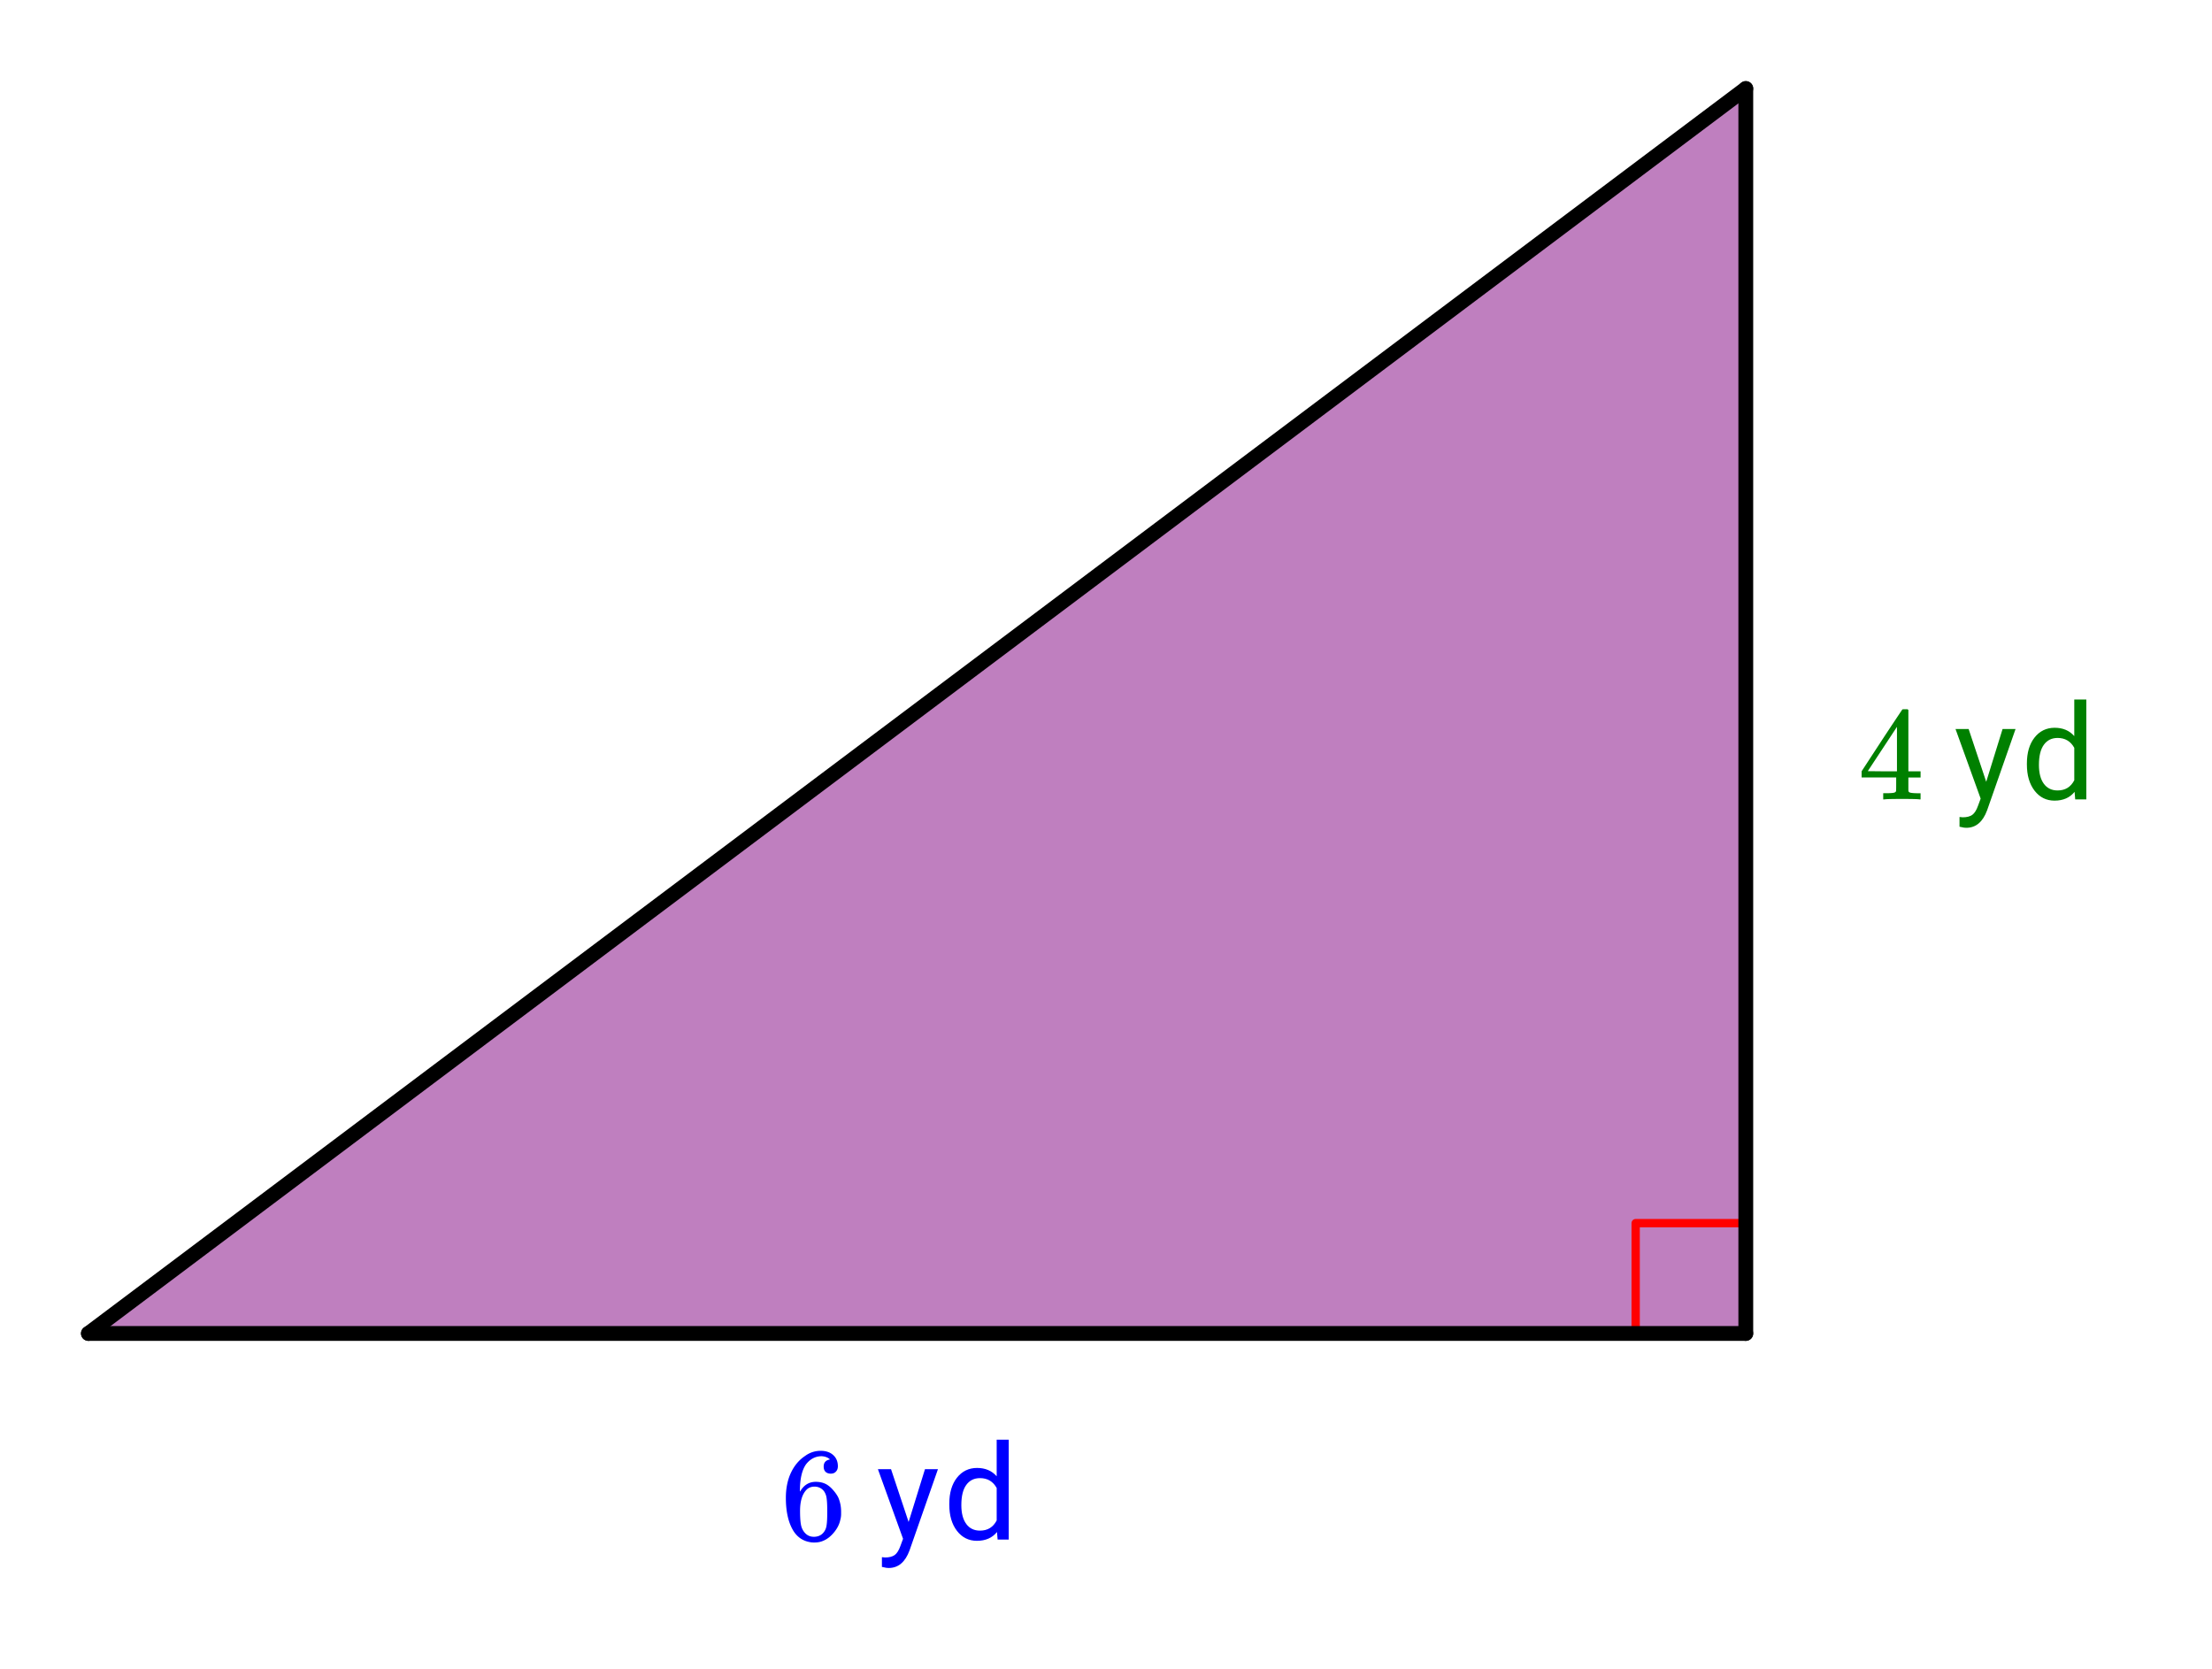 <svg xmlns="http://www.w3.org/2000/svg" xmlns:xlink="http://www.w3.org/1999/xlink" width="298.56" height="225.28" viewBox="0 0 223.92 168.96"><defs><symbol overflow="visible" id="b"><path d="M6.234 0c-.125-.031-.71-.047-1.75-.047-1.074 0-1.671.016-1.796.047h-.126v-.625h.422c.383-.008.618-.031.704-.063a.286.286 0 0 0 .171-.14c.008-.008.016-.25.016-.719v-.672h-3.5v-.625l2.031-3.11A431.58 431.58 0 0 1 4.5-9.108c.02-.008.113-.016.281-.016h.25l.078.078v6.203h1.235v.625H5.109V-.89a.25.25 0 0 0 .079.157c.07.062.328.101.765.109h.39V0zm-2.28-2.844v-4.5L1-2.859l1.469.015zm0 0"/></symbol><symbol overflow="visible" id="f"><path d="M5.031-8.11c-.199-.195-.48-.304-.843-.328-.625 0-1.153.274-1.579.813-.418.586-.625 1.492-.625 2.719L2-4.86l.11-.172c.363-.54.859-.813 1.484-.813.414 0 .781.09 1.094.266a2.6 2.6 0 0 1 .64.547c.219.242.395.492.531.75.196.449.297.933.297 1.453v.234c0 .211-.027.403-.078.578-.105.532-.383 1.032-.828 1.5-.387.407-.82.66-1.297.766a2.688 2.688 0 0 1-.547.047c-.168 0-.32-.016-.453-.047-.668-.125-1.2-.484-1.594-1.078C.83-1.66.563-2.79.563-4.218c0-.97.171-1.817.515-2.548.344-.726.82-1.296 1.438-1.703a2.62 2.62 0 0 1 1.562-.515c.531 0 .953.14 1.266.421.32.282.484.665.484 1.141 0 .23-.07.414-.203.547-.125.137-.297.203-.516.203-.218 0-.398-.062-.53-.187-.126-.125-.188-.301-.188-.532 0-.406.21-.644.64-.718zm-.593 3.235a1.18 1.18 0 0 0-.97-.484c-.335 0-.605.105-.812.312C2.22-4.597 2-3.883 2-2.907c0 .794.05 1.345.156 1.657.094.273.242.5.453.688.22.187.477.28.782.28.457 0 .804-.171 1.046-.515.133-.187.22-.41.25-.672.04-.258.063-.64.063-1.14v-.422c0-.508-.023-.895-.063-1.156a1.566 1.566 0 0 0-.25-.688zm0 0"/></symbol><symbol overflow="visible" id="d"><path d="M3.25-1.781l1.656-5.344H6.22L3.344 1.094c-.438 1.187-1.14 1.781-2.11 1.781L1 2.859l-.453-.093V1.78l.328.032c.414 0 .738-.086.969-.25.226-.168.422-.477.578-.922l.265-.72L.142-7.124h1.328zm0 0"/></symbol><symbol overflow="visible" id="e"><path d="M.625-3.625c0-1.094.254-1.969.766-2.625.52-.664 1.203-1 2.046-1 .833 0 1.493.281 1.985.844v-3.703H6.64V0H5.516l-.063-.766c-.48.594-1.156.891-2.031.891-.824 0-1.496-.332-2.016-1C.883-1.551.625-2.438.625-3.531zm1.219.14c0 .813.164 1.45.5 1.907.332.45.797.672 1.39.672.77 0 1.332-.344 1.688-1.031V-5.22c-.367-.664-.93-1-1.688-1-.593 0-1.058.23-1.39.688-.336.46-.5 1.14-.5 2.047zm0 0"/></symbol><clipPath id="a"><path d="M0 0h223.922v168.563H0zm0 0"/></clipPath></defs><g clip-path="url(#a)" fill="#fff"><path d="M0 0h223.92v168.96H0z"/><path d="M0 0h223.92v168.96H0z"/></g><path d="M8.95 135.012h167.816V8.965zm0 0" fill="purple" fill-opacity=".502"/><path d="M221.064 179.95v-14.885M221.064 165.065h14.887" transform="scale(.749 .75)" fill="none" stroke-width="1.125" stroke-linecap="round" stroke-linejoin="round" stroke="red"/><path d="M235.95 179.95V11.949" transform="scale(.749 .75)" fill="none" stroke-width="2" stroke-linecap="round" stroke="#000"/><path d="M235.95 11.949L11.947 179.95" transform="scale(.749 .75)" fill="#d55e00" stroke-width="2" stroke-linecap="round" stroke="#000"/><path d="M11.946 179.95H235.95" transform="scale(.749 .75)" fill="none" stroke-width="2" stroke-linecap="round" stroke="#000"/><use xlink:href="#b" x="188.075" y="80.91" fill="green"/><use xlink:href="#c" x="194.818" y="80.91" fill="green"/><use xlink:href="#d" x="197.814" y="80.91" fill="green"/><use xlink:href="#e" x="204.557" y="80.91" fill="green"/><use xlink:href="#f" x="78.99" y="155.826" fill="#00f"/><use xlink:href="#c" x="85.732" y="155.826" fill="#00f"/><use xlink:href="#d" x="88.729" y="155.826" fill="#00f"/><use xlink:href="#e" x="95.472" y="155.826" fill="#00f"/></svg>